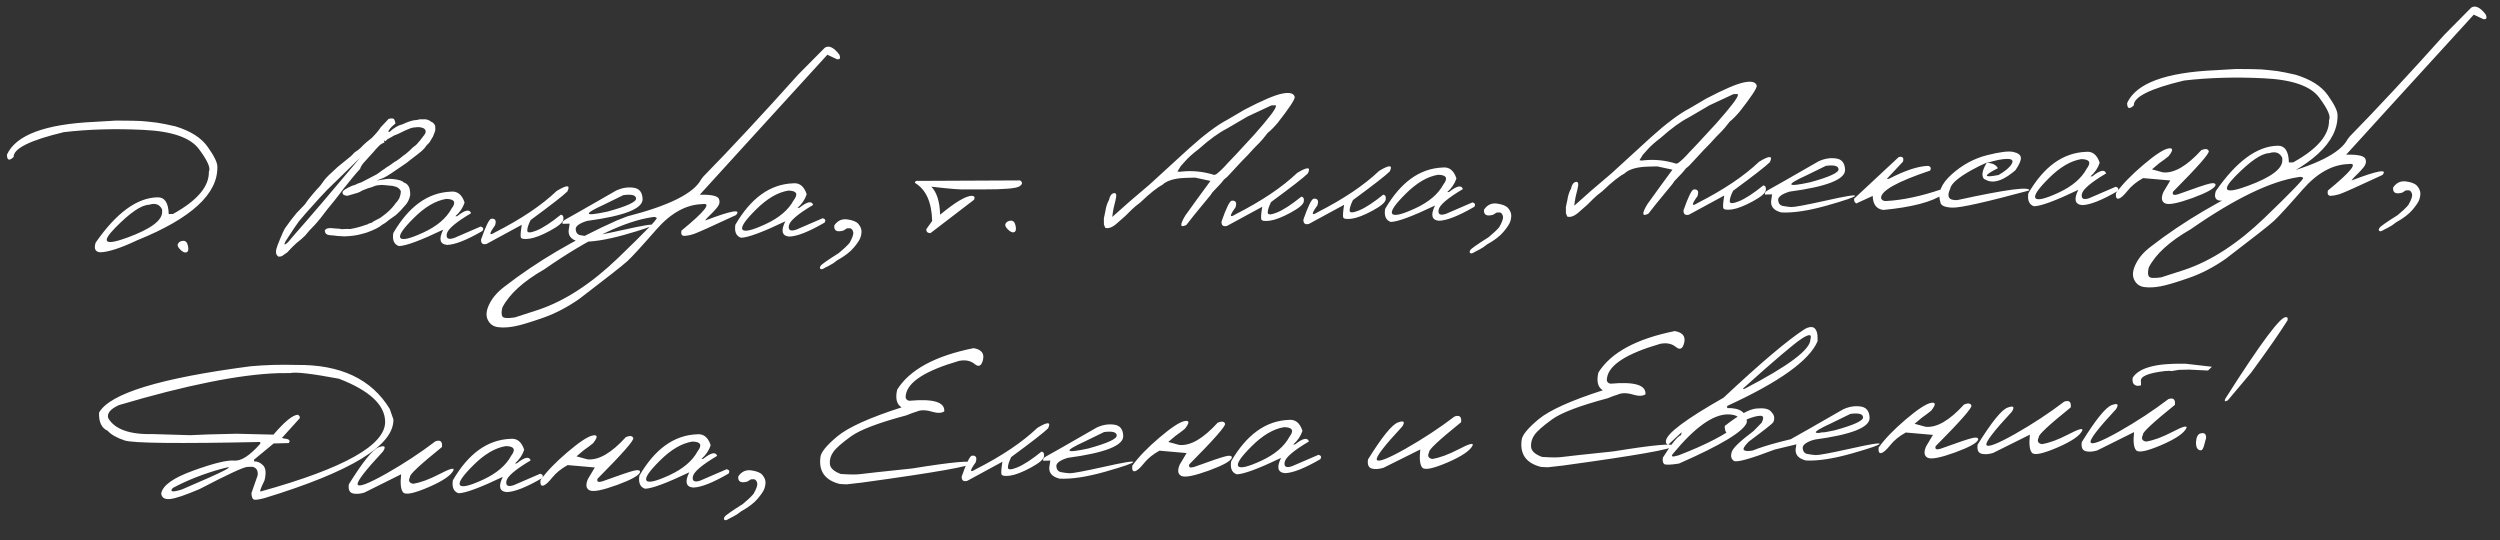 <?xml version="1.0" encoding="UTF-8"?> <svg xmlns="http://www.w3.org/2000/svg" width="523" height="113" viewBox="0 0 523 113" fill="none"><rect x="0" y="0" width="523" height="113" fill="#333333" stroke="none"/><path d="M27.588 25.256L29.567 25.317L31.242 25.474L32.939 25.675C33.91 25.827 35.147 26.075 36.65 26.42C39.853 27.382 42.122 28.821 43.458 30.738C44.809 32.639 45.48 34.015 45.471 34.865C45.61 40.561 40.02 45.694 28.702 50.263C25.24 51.9 22.667 52.739 20.983 52.78C19.926 52.703 19.602 52.03 20.01 50.76C24.328 44.545 28.632 41.385 32.923 41.28C34.446 41.243 35.236 42.411 35.294 44.783L36.195 44.761C41.27 41.956 43.77 39.009 43.694 35.919C44.116 35.191 43.433 33.625 41.646 31.221C39.873 28.803 36.008 27.454 30.052 27.174C24.111 26.879 18.546 27.036 13.36 27.646C6.308 29.327 2.805 31.061 2.848 32.847C1.932 33.719 1.466 33.555 1.451 32.354C3.329 28.234 9.472 25.946 19.879 25.487L24.268 25.226L27.588 25.256ZM24.132 47.627C21.044 50.764 21.91 51.446 26.732 49.673C31.567 47.885 33.964 46.098 33.92 44.311L33.908 43.806C33.383 42.734 32.467 42.412 31.159 42.84C29.577 42.878 27.235 44.474 24.132 47.627ZM37.268 50.933C37.494 50.576 37.856 50.392 38.354 50.379C38.852 50.367 39.175 50.726 39.325 51.455C39.489 52.183 39.39 52.625 39.028 52.781C38.679 52.921 38.242 52.734 37.717 52.219C37.192 51.704 37.042 51.276 37.268 50.933ZM81.296 24.871C81.994 24.678 82.406 24.756 82.532 25.105C82.657 25.439 82.722 25.686 82.726 25.848C82.108 26.331 81.671 26.767 81.417 27.154C81.163 27.541 81.195 27.68 81.515 27.569C82.475 26.696 83.371 26.176 84.203 26.009C85.057 25.593 85.849 25.31 86.578 25.16C86.973 25.151 87.403 25.082 87.869 24.953L88.441 24.961C89.128 24.886 89.725 25.062 90.234 25.489C90.618 25.626 90.889 25.92 91.047 26.37C91.103 26.896 91.077 27.3 90.966 27.581C90.87 27.847 90.739 28.18 90.573 28.58C90.376 28.922 90.207 29.204 90.066 29.427C89.927 29.724 89.656 30.045 89.254 30.392C88.987 30.824 88.644 31.22 88.228 31.582C87.827 31.929 87.115 32.488 86.093 33.26C85.246 33.955 84.62 34.417 84.215 34.647L82.68 35.695C82.118 36.09 81.548 36.463 80.971 36.814C80.407 37.15 79.683 37.468 78.796 37.768L80.811 37.455C81.351 37.383 82.026 37.411 82.835 37.538C83.658 37.664 84.221 37.885 84.521 38.2C84.905 38.308 85.219 38.557 85.463 38.946C85.706 39.336 85.824 39.956 85.815 40.806C85.634 41.763 85.221 42.55 84.576 43.166L83.742 44.109C83.356 44.5 83.048 44.793 82.818 44.989C82.631 45.111 82.17 45.437 81.435 45.968C80.905 46.435 80.408 46.784 79.944 47.015C79.386 47.542 78.285 48.096 76.644 48.678L75.596 48.967C74.68 49.239 73.489 49.4 72.025 49.45L70.748 49.371L70.198 49.319L69.823 49.262L69.272 49.231C68.436 49.193 68.012 48.917 67.999 48.405L67.91 48.341C68.017 47.943 68.364 47.737 68.95 47.722L69.236 47.715L70.381 47.819L70.777 47.832L70.887 47.829L71.505 47.946L71.966 47.913L72.559 47.898L73.284 47.903C74.291 47.746 75.405 47.448 76.625 47.008L76.953 46.912C76.922 46.854 77.212 46.737 77.823 46.561C77.922 46.427 78.501 46.098 79.558 45.574L80.701 44.711C81.592 43.971 82.278 43.244 82.758 42.529C83.044 42.243 83.3 41.9 83.525 41.499L83.77 40.746L83.863 40.04C83.721 39.648 83.421 39.34 82.961 39.117L82.54 38.996L82.076 38.875L81.988 38.877C81.827 38.881 81.35 38.834 80.556 38.736L79.829 38.688L79.15 38.748C78.755 38.773 78.275 38.916 77.71 39.179L77.011 39.372C76.764 39.48 76.365 39.637 75.813 39.841C75.409 40.1 75.062 40.269 74.771 40.35C74.494 40.43 73.781 40.637 72.632 40.973L72.057 40.833C71.791 40.752 71.655 40.557 71.647 40.25C71.682 39.883 72.374 39.411 73.723 38.837L74.247 38.692C74.478 38.54 74.935 38.353 75.618 38.131L78.765 36.494C79.255 36.174 79.666 35.879 79.996 35.607C80.271 35.453 80.523 35.279 80.753 35.083C81.388 34.701 81.95 34.321 82.439 33.943C82.772 33.773 83.176 33.507 83.651 33.144C84.11 32.752 84.542 32.419 84.945 32.145C85.204 31.934 85.441 31.73 85.656 31.535C85.87 31.324 86.092 31.107 86.321 30.881C86.883 30.472 87.206 30.2 87.29 30.066C87.375 29.932 87.575 29.7 87.889 29.37L88.272 28.855L88.784 28.206C89.208 27.595 89.131 27.128 88.552 26.805C88.152 26.653 87.799 26.581 87.492 26.589C87.199 26.596 86.862 26.626 86.483 26.679C86.118 26.732 85.58 26.921 84.87 27.246C84.174 27.571 83.697 27.802 83.436 27.94C83.19 28.063 82.864 28.196 82.457 28.338C82.125 28.551 81.662 28.811 81.069 29.119L80.618 29.547L80.328 29.379L80.33 29.466L80.427 29.816C79.976 29.973 79.594 30.21 79.279 30.525C78.807 31.005 78.408 31.447 78.081 31.851L77.139 32.885L76.39 33.716C75.803 34.317 75.457 34.845 75.351 35.302L74.453 36.313L73.449 37.525L73.023 38.062C72.268 38.96 71.586 39.826 70.976 40.662C70.366 41.483 69.534 42.521 68.48 43.778C67.473 45.15 66.577 46.264 65.792 47.118C65.076 47.809 64.427 48.529 63.845 49.275C63.373 49.756 62.763 50.283 62.015 50.858L61.091 51.738C60.72 52.128 60.391 52.48 60.106 52.795C59.788 52.993 59.522 53.176 59.306 53.342C59.063 53.597 58.707 53.708 58.237 53.676C57.954 53.463 57.794 53.225 57.758 52.962C57.722 52.699 57.738 52.42 57.804 52.126C57.87 51.816 58.138 51.092 58.608 49.952C59.078 48.798 59.412 48.072 59.61 47.774C59.823 47.476 60.227 46.916 60.822 46.096L62.016 44.594L63.731 42.816C64.212 42.101 64.787 41.355 65.457 40.576C66.027 39.903 66.419 39.461 66.634 39.251C66.863 39.026 67.055 38.794 67.21 38.556C67.38 38.302 67.621 37.974 67.934 37.571C68.246 37.153 69.162 36.259 70.682 34.888L72.277 33.597L73.419 32.668L74.212 31.857C74.746 31.522 75.142 31.227 75.4 30.971C75.657 30.716 75.879 30.491 76.065 30.296C76.25 30.086 76.817 29.611 77.766 28.869C78.71 27.909 79.337 27.161 79.646 26.626L81.296 24.871ZM62.52 46.318L61.522 47.749L59.72 50.497C59.427 51.09 59.453 51.272 59.8 51.044C60.146 50.816 60.61 50.321 61.192 49.56C64.957 45.292 69.672 39.77 75.339 32.995L68.447 39.712L66.819 41.444L63.994 44.59L62.52 46.318ZM94.282 40.094C95.67 39.929 96.641 40.689 97.195 42.375C96.841 43.468 96.197 44.422 95.264 45.236L95.638 45.227C97.276 43.912 98.246 43.705 98.546 44.606C95.325 46.516 93.631 47.964 93.465 48.95C93.298 49.921 93.825 50.194 95.045 49.769L100.548 47.393C101.094 47.541 101.226 47.845 100.944 48.306C97.65 50.218 95.182 51.194 93.542 51.234C92.015 51.095 91.74 50.032 92.717 48.045C88.01 50.299 84.924 51.444 83.46 51.479C82.44 51.138 82.045 50.232 82.273 48.761C85.507 43.187 89.51 40.298 94.282 40.094ZM86.591 45.579C84.302 47.847 83.361 49.247 83.77 49.779C84.179 50.312 85.788 49.928 88.599 48.629C91.425 47.315 93.377 45.655 94.457 43.651C95.479 42.322 95.111 41.642 93.352 41.612C91.133 41.973 88.88 43.296 86.591 45.579ZM116.456 39.95C118.636 38.623 119.384 38.656 118.7 40.05C117.856 40.891 115.289 42.887 110.999 46.039C110.524 47.004 110.293 47.742 110.306 48.254C110.318 48.752 110.977 48.736 112.283 48.206C113.603 47.661 115.283 46.565 117.324 44.919C117.765 44.966 117.941 45.299 117.854 45.917C117.78 46.519 116.854 47.304 115.076 48.27C113.311 49.221 111.874 49.777 110.764 49.935C109.669 50.079 109.066 49.984 108.955 49.65C108.859 49.301 108.925 48.427 109.155 47.029L101.779 51.033C100.978 51.229 100.597 50.923 100.636 50.116C101.623 47.293 102.334 45.84 102.772 45.756C103.635 45.677 103.895 46.147 103.554 47.166C102.263 48.941 102.275 49.417 103.588 48.594C109.03 45.824 113.319 42.943 116.456 39.95ZM128.894 39.867C130.125 39.295 131.344 39.097 132.55 39.273C133.755 39.434 134.383 40.225 134.432 41.645C134.481 43.651 130.605 45.174 122.806 46.214C121.177 46.722 120.386 47.313 120.432 47.986C120.492 48.658 120.802 49.061 121.362 49.194C121.936 49.312 122.539 49.392 123.17 49.436C123.816 49.464 126.215 49.017 130.369 48.096C134.522 47.159 136.573 46.824 136.52 47.089C136.483 47.339 134.521 48.017 130.636 49.122C126.764 50.213 123.582 50.693 121.088 50.563C119.407 50.135 118.718 49.207 119.02 47.778L119.172 46.786L117.7 46.822C117.574 46.473 117.815 46.145 118.423 45.837C119.045 45.514 122.536 43.524 128.894 39.867ZM126.393 42.785C121.886 44.844 122.118 45.337 127.089 44.263C131.091 43.169 133.084 42.264 133.067 41.546C133.049 40.828 132.164 40.586 130.411 40.819L126.393 42.785ZM172.542 9.99C173.393 9.427 174.401 9.894 175.566 11.389C175.907 12.158 175.746 12.491 175.084 12.39L173.083 11.45L155.122 31.141L146.388 40.738C149.039 40.674 150.396 41.036 150.459 41.826C150.632 42.32 150.477 42.859 149.993 43.442C149.509 44.025 149.009 44.557 148.493 45.039C147.977 45.52 147.649 45.887 147.509 46.14C152.997 44.043 155.149 43.661 153.965 44.994C148.908 47.344 146.017 48.645 145.29 48.897C144.578 49.149 143.901 49.297 143.257 49.342C142.628 49.387 142.399 49.019 142.571 48.238C147.484 44.206 148.934 42.361 146.92 42.703C143.537 42.786 140.327 44.564 137.291 48.037C134.254 51.51 132.242 53.706 131.253 54.624C130.264 55.527 126.914 58.158 121.203 62.517C118.667 64.293 116.07 65.639 113.411 66.553C110.737 67.483 108.795 68.058 107.584 68.278C106.359 68.513 105.247 68.569 104.247 68.447C103.234 68.34 102.504 67.837 102.057 66.94C101.61 66.042 101.715 64.933 102.371 63.613C103.013 62.293 104.054 61.089 105.492 59.998C112.295 54.719 120.153 50.088 129.068 46.105L131.245 45.261C140.011 43.011 145.157 40.431 146.684 37.522L147.153 36.917C152.914 31.033 159.519 23.934 166.965 15.621L172.542 9.99ZM105.093 66.184C105.293 66.56 106.159 66.635 107.692 66.407L112.621 64.814C118.158 62.95 123.726 59.328 129.324 53.946C134.908 48.564 137.595 45.78 137.385 45.595C137.175 45.395 136.888 45.336 136.524 45.418C130.698 46.249 123.145 49.891 113.865 56.344C109.458 58.869 106.533 61.534 105.093 64.338C104.879 65.193 104.879 65.808 105.093 66.184ZM165.848 38.352C167.236 38.187 168.207 38.947 168.761 40.633C168.406 41.726 167.763 42.68 166.83 43.494L167.204 43.484C168.842 42.17 169.811 41.963 170.112 42.864C166.891 44.774 165.197 46.222 165.03 47.208C164.863 48.179 165.39 48.452 166.611 48.027L172.114 45.651C172.659 45.799 172.791 46.103 172.51 46.564C169.215 48.476 166.748 49.452 165.108 49.492C163.581 49.353 163.306 48.29 164.283 46.303C159.576 48.557 156.49 49.702 155.025 49.737C154.006 49.396 153.61 48.49 153.838 47.019C157.073 41.445 161.076 38.556 165.848 38.352ZM158.157 43.837C155.867 46.105 154.927 47.505 155.336 48.037C155.744 48.57 157.354 48.186 160.165 46.887C162.99 45.572 164.943 43.913 166.022 41.909C167.045 40.58 166.677 39.9 164.918 39.87C162.699 40.231 160.446 41.554 158.157 43.837ZM174.525 47.175C175.203 46.162 176.116 45.737 177.263 45.899C178.424 46.061 179.202 46.387 179.594 46.875C179.987 47.364 180.197 47.835 180.222 48.289C180.248 48.728 180.171 49.206 179.993 49.723C179.815 50.225 179.349 50.926 178.594 51.823C177.839 52.721 176.688 53.599 175.141 54.457L174.321 55.07C173.801 55.391 173.223 55.705 172.586 56.014C172.124 56.318 171.811 56.399 171.647 56.256C171.482 56.114 171.491 55.901 171.675 55.618C171.844 55.321 173.104 54.433 175.456 52.955C176.405 52.184 177.157 51.477 177.713 50.834C178.331 49.749 178.591 48.995 178.493 48.573C178.409 48.15 178.205 47.876 177.879 47.752L177.176 47.77L176.462 48.226C175.08 48.626 174.434 48.276 174.525 47.175ZM192.254 37.842L213.396 37.745C213.977 38.126 213.935 38.537 213.272 38.978C212.609 39.419 210.13 39.634 205.837 39.621L202.166 39.622C201.231 39.704 198.786 39.514 194.833 39.053C195.991 40.242 196.602 42.197 196.669 44.921C199.814 42.31 202.031 40.988 203.32 40.957C203.848 40.988 204.001 41.263 203.779 41.781L194.652 48.773C194.066 48.772 193.774 48.501 193.775 47.959L195.008 46.236C194.912 42.297 193.72 39.645 191.43 38.279C191.377 37.914 191.652 37.768 192.254 37.842ZM210.405 46.719C210.631 46.362 210.993 46.177 211.491 46.165C211.989 46.153 212.313 46.511 212.462 47.24C212.626 47.969 212.527 48.411 212.165 48.566C211.816 48.707 211.38 48.519 210.854 48.005C210.329 47.49 210.179 47.061 210.405 46.719ZM248.665 31.128C251.92 28.191 254.625 26.162 256.781 25.04L260.335 22.953C264.097 20.986 266.744 19.859 268.275 19.573C269.821 19.271 270.684 19.514 270.864 20.301C270.878 20.843 269.69 22.637 267.303 25.684C266.548 26.582 265.847 27.288 265.201 27.802C264.434 28.802 263.864 29.483 263.492 29.843C263.221 30.143 262.828 30.541 262.312 31.037C261.485 31.98 260.65 32.865 259.805 33.692L257.406 36.278C256.936 36.831 256.485 37.26 256.053 37.563C255.685 38.085 254.879 38.977 253.635 40.238L253.21 40.864L252.911 41.222L249.794 45.013L248.196 47.052C246.849 47.729 246.775 47.072 247.972 45.079C249.644 42.738 251.395 40.329 253.225 37.852L250.043 37.16L248.198 37.205C245.782 37.264 244.094 37.759 243.135 38.691C242.136 39.184 240.605 40.408 238.543 42.363C237.765 42.939 237.169 43.437 236.755 43.858C235.855 44.803 234.909 45.683 233.918 46.498C232.858 47.506 231.959 47.894 231.221 47.663L230.94 46.966L230.93 45.67L231.245 44.167C231.371 43.285 231.63 42.488 232.022 41.775C232.179 40.965 232.512 40.51 233.022 40.41C233.547 40.294 233.655 40.819 233.346 41.984L232.966 43.532L232.831 44.305L232.719 45.099L232.682 45.385L236.296 42.176L240.517 38.579L248.665 31.128ZM247.98 33.672L246.996 34.773L246.764 35.174L246.319 35.866L246.738 35.944L247.287 35.886C249.552 35.656 251.8 35.894 254.03 36.602L254.422 36.46C255.127 35.93 255.9 35.186 256.741 34.228C257.299 33.687 259.199 31.648 262.439 28.111C265.433 24.726 266.924 22.77 266.912 22.243L266.906 22.024L265.984 22.046L261.007 24.365C258.767 25.651 257.315 26.499 256.651 26.911C254.958 27.773 253.007 29.19 250.798 31.163C249.561 32.102 248.621 32.938 247.98 33.672ZM271.361 36.18C273.541 34.852 274.289 34.885 273.605 36.279C272.761 37.12 270.194 39.117 265.904 42.269C265.43 43.233 265.199 43.971 265.211 44.484C265.223 44.982 265.882 44.965 267.188 44.435C268.508 43.891 270.188 42.795 272.229 41.148C272.67 41.196 272.846 41.528 272.759 42.146C272.686 42.748 271.76 43.533 269.981 44.499C268.216 45.451 266.779 46.006 265.67 46.165C264.574 46.309 263.971 46.214 263.86 45.879C263.764 45.53 263.831 44.657 264.06 43.259L256.685 47.263C255.884 47.458 255.503 47.152 255.542 46.346C256.528 43.523 257.24 42.069 257.677 41.986C258.54 41.906 258.8 42.376 258.459 43.395C257.169 45.17 257.18 45.646 258.494 44.823C263.936 42.053 268.225 39.172 271.361 36.18ZM288.494 35.763C290.675 34.435 291.423 34.468 290.739 35.862C289.895 36.703 287.328 38.7 283.038 41.852C282.563 42.816 282.332 43.554 282.345 44.067C282.357 44.565 283.016 44.548 284.322 44.019C285.642 43.474 287.322 42.378 289.363 40.731C289.803 40.779 289.98 41.111 289.892 41.729C289.819 42.331 288.893 43.116 287.114 44.082C285.35 45.034 283.913 45.589 282.803 45.748C281.708 45.892 281.105 45.797 280.994 45.462C280.897 45.113 280.964 44.239 281.194 42.842L273.818 46.846C273.017 47.041 272.636 46.735 272.675 45.928C273.661 43.106 274.373 41.652 274.811 41.569C275.673 41.489 275.934 41.959 275.592 42.978C274.302 44.753 274.314 45.229 275.627 44.406C281.069 41.636 285.358 38.755 288.494 35.763ZM301.774 35.044C303.162 34.878 304.133 35.638 304.687 37.325C304.333 38.418 303.689 39.371 302.757 40.185L303.13 40.176C304.769 38.861 305.738 38.654 306.038 39.556C302.817 41.466 301.123 42.913 300.957 43.899C300.79 44.87 301.317 45.143 302.537 44.718L308.04 42.342C308.586 42.49 308.718 42.795 308.436 43.256C305.142 45.167 302.675 46.143 301.034 46.183C299.507 46.045 299.232 44.982 300.21 42.994C295.502 45.248 292.416 46.393 290.952 46.429C289.933 46.087 289.537 45.181 289.765 43.71C292.999 38.137 297.002 35.248 301.774 35.044ZM294.083 40.528C291.794 42.796 290.854 44.197 291.262 44.729C291.671 45.261 293.281 44.877 296.092 43.578C298.917 42.264 300.869 40.605 301.949 38.6C302.971 37.271 302.603 36.591 300.844 36.561C298.626 36.923 296.372 38.245 294.083 40.528ZM310.451 43.866C311.13 42.853 312.043 42.428 313.189 42.59C314.351 42.753 315.128 43.078 315.521 43.567C315.914 44.055 316.123 44.526 316.149 44.98C316.174 45.419 316.098 45.897 315.92 46.414C315.742 46.917 315.275 47.617 314.52 48.514C313.766 49.412 312.615 50.29 311.068 51.148L310.248 51.761C309.728 52.082 309.149 52.396 308.512 52.705C308.051 53.009 307.738 53.09 307.573 52.947C307.408 52.805 307.418 52.592 307.601 52.309C307.77 52.012 309.031 51.124 311.383 49.646C312.331 48.875 313.083 48.168 313.639 47.525C314.257 46.44 314.518 45.687 314.419 45.264C314.336 44.841 314.131 44.568 313.806 44.444L313.103 44.461L312.389 44.918C311.007 45.318 310.361 44.967 310.451 43.866ZM345.316 28.775C348.571 25.838 351.276 23.809 353.432 22.687L356.986 20.6C360.748 18.633 363.395 17.506 364.926 17.22C366.472 16.919 367.335 17.161 367.515 17.948C367.529 18.49 366.342 20.285 363.954 23.332C363.199 24.229 362.498 24.935 361.852 25.449C361.085 26.45 360.515 27.13 360.143 27.491C359.872 27.79 359.479 28.188 358.963 28.684C358.136 29.628 357.301 30.512 356.456 31.339L354.058 33.925C353.587 34.479 353.136 34.907 352.704 35.211C352.336 35.733 351.53 36.624 350.286 37.885L349.861 38.511L349.562 38.87L346.446 42.66L344.847 44.699C343.501 45.377 343.426 44.719 344.623 42.727C346.295 40.385 348.046 37.976 349.876 35.499L346.694 34.807L344.849 34.852C342.433 34.911 340.745 35.407 339.786 36.338C338.787 36.832 337.256 38.056 335.194 40.011C334.416 40.587 333.82 41.085 333.406 41.505C332.506 42.45 331.56 43.33 330.569 44.146C329.509 45.153 328.61 45.541 327.872 45.31L327.591 44.614L327.581 43.317L327.897 41.815C328.022 40.933 328.281 40.135 328.674 39.422C328.83 38.612 329.163 38.157 329.673 38.057C330.198 37.942 330.306 38.467 329.997 39.632L329.617 41.18L329.482 41.952L329.37 42.746L329.333 43.033L332.947 39.824L337.168 36.226L345.316 28.775ZM344.631 31.319L343.647 32.42L343.415 32.821L342.97 33.514L343.389 33.591L343.938 33.534C346.203 33.303 348.451 33.541 350.681 34.249L351.073 34.108C351.778 33.578 352.551 32.833 353.392 31.875C353.95 31.334 355.85 29.295 359.09 25.758C362.084 22.374 363.575 20.418 363.563 19.891L363.557 19.671L362.635 19.694L357.658 22.012C355.418 23.298 353.966 24.146 353.302 24.558C351.609 25.42 349.658 26.837 347.449 28.811C346.212 29.749 345.272 30.585 344.631 31.319ZM368.012 33.827C370.192 32.499 370.94 32.532 370.256 33.926C369.412 34.767 366.845 36.764 362.555 39.916C362.081 40.88 361.85 41.618 361.862 42.131C361.874 42.629 362.533 42.613 363.839 42.083C365.159 41.538 366.84 40.442 368.88 38.795C369.321 38.843 369.497 39.176 369.41 39.793C369.337 40.396 368.411 41.18 366.632 42.147C364.867 43.098 363.43 43.653 362.321 43.812C361.225 43.956 360.622 43.861 360.511 43.527C360.415 43.177 360.482 42.304 360.711 40.906L353.336 44.91C352.535 45.105 352.154 44.8 352.193 43.993C353.179 41.17 353.891 39.717 354.328 39.633C355.191 39.553 355.451 40.023 355.11 41.043C353.82 42.818 353.831 43.294 355.145 42.47C360.587 39.7 364.876 36.819 368.012 33.827ZM380.45 33.744C381.682 33.172 382.9 32.974 384.106 33.15C385.312 33.311 385.939 34.101 385.988 35.522C386.037 37.528 382.162 39.051 374.362 40.09C372.734 40.599 371.942 41.19 371.988 41.863C372.048 42.535 372.358 42.938 372.918 43.071C373.493 43.189 374.096 43.269 374.727 43.312C375.372 43.341 377.772 42.894 381.925 41.972C386.078 41.036 388.129 40.7 388.077 40.965C388.039 41.215 386.077 41.893 382.192 42.999C378.321 44.09 375.138 44.57 372.644 44.44C370.963 44.012 370.274 43.084 370.576 41.655L370.728 40.662L369.256 40.698C369.13 40.35 369.372 40.021 369.979 39.714C370.602 39.391 374.092 37.401 380.45 33.744ZM377.95 36.662C373.443 38.721 373.674 39.213 378.645 38.14C382.648 37.046 384.64 36.14 384.623 35.423C384.606 34.705 383.721 34.463 381.968 34.696L377.95 36.662ZM397.22 32.852C398.037 32.671 398.33 32.994 398.101 33.82L394.716 37.419L395.155 37.408C398.542 35.656 401.274 34.754 403.354 34.703C403.899 34.822 404.046 35.148 403.795 35.681C396.906 37.989 393.48 39.903 393.517 41.426C393.63 41.849 393.965 42.06 394.521 42.061C397.99 41.874 401.838 41.063 406.067 39.626C406.842 39.549 406.996 39.882 406.531 40.626C404.196 42.236 400.025 43.334 394.017 43.92C392.562 43.75 391.813 42.772 391.77 40.985L388.335 42.564C387.994 42.381 387.839 42.048 387.872 41.564L397.22 32.852ZM415.674 32.469C418.368 31.788 420.201 31.56 421.174 31.786C422.161 31.996 422.69 32.386 422.763 32.956C422.835 33.511 422.461 34.392 421.64 35.599C419.359 37.574 417.457 38.323 415.936 37.848L415.047 37.43C414.474 36.755 414.673 35.614 415.645 34.008C414.63 34.443 413.566 34.967 412.452 35.581C409.634 37.158 408.141 38.462 407.976 39.492C407.182 41.182 407.692 41.968 409.506 41.85C419.621 39.641 424.631 38.969 424.535 39.836C415.495 42.283 410.139 43.483 408.468 43.436C406.796 43.389 405.944 42.977 405.91 42.202C405.322 40.326 406.125 38.409 408.32 36.45C410.528 34.477 412.979 33.15 415.674 32.469ZM415.625 34.097C416.738 34.07 417.516 34.432 417.96 35.183C414.833 36.768 414.881 37.243 418.104 36.608C419.477 35.813 420.382 35.058 420.818 34.344C421.255 33.615 420.968 33.249 419.956 33.244C418.96 33.224 417.516 33.508 415.625 34.097ZM436.339 31.768C437.727 31.603 438.698 32.363 439.252 34.049C438.897 35.142 438.254 36.096 437.321 36.909L437.695 36.9C439.333 35.586 440.303 35.379 440.603 36.28C437.382 38.19 435.688 39.638 435.522 40.624C435.355 41.595 435.881 41.868 437.102 41.443L442.605 39.067C443.151 39.215 443.283 39.519 443.001 39.98C439.706 41.892 437.239 42.868 435.599 42.908C434.072 42.769 433.797 41.706 434.774 39.719C430.067 41.973 426.981 43.117 425.517 43.153C424.497 42.812 424.102 41.906 424.33 40.435C427.564 34.861 431.567 31.972 436.339 31.768ZM428.648 37.252C426.359 39.521 425.418 40.921 425.827 41.453C426.235 41.985 427.845 41.602 430.656 40.303C433.482 38.988 435.434 37.329 436.513 35.325C437.536 33.996 437.168 33.316 435.409 33.285C433.19 33.647 430.937 34.969 428.648 37.252ZM460.529 31.399C461.371 31.056 461.885 31.124 462.073 31.603C462.26 32.068 459.765 34.905 454.587 40.116C454.397 40.736 454.731 40.918 455.589 40.663C459.221 39.344 461.444 38.593 462.26 38.412C463.076 38.217 463.489 38.316 463.498 38.712C463.31 39.405 461.698 40.309 458.663 41.423C455.627 42.523 453.724 42.899 452.954 42.551C452.183 42.189 452.061 41.393 452.588 40.164L454.024 37.756L448.341 37.257C446.982 38.008 445.897 38.891 445.087 39.907C444.277 40.923 443.645 41.474 443.193 41.558C442.755 41.642 442.578 41.258 442.659 40.406C443.935 38.617 445.814 36.666 448.298 34.554C450.795 32.427 452.562 31.264 453.597 31.062C454.648 30.861 454.675 31.395 453.68 32.665C453.12 33.133 452.466 33.625 451.716 34.141L450.187 35.431L452.488 36.057C454.809 36.293 457.489 34.741 460.529 31.399ZM471.128 14.459L473.108 14.521L474.782 14.678L476.479 14.878C477.45 15.03 478.687 15.279 480.19 15.623C483.393 16.585 485.663 18.025 486.999 19.941C488.349 21.842 489.02 23.218 489.011 24.068C489.15 29.765 483.56 34.897 472.242 39.466C468.78 41.104 466.207 41.943 464.523 41.984C463.466 41.907 463.142 41.234 463.551 39.964C467.869 33.748 472.173 30.588 476.464 30.484C477.987 30.447 478.777 31.614 478.835 33.987L479.735 33.965C484.81 31.16 487.31 28.212 487.235 25.122C487.657 24.394 486.974 22.828 485.186 20.425C483.413 18.006 479.548 16.657 473.593 16.377C467.651 16.082 462.087 16.24 456.9 16.849C449.849 18.53 446.345 20.264 446.389 22.051C445.472 22.923 445.007 22.758 444.992 21.557C446.87 17.438 453.012 15.149 463.419 14.691L467.809 14.43L471.128 14.459ZM467.673 36.83C464.584 39.968 465.45 40.65 470.272 38.877C475.108 37.089 477.504 35.301 477.461 33.515L477.448 33.01C476.924 31.938 476.008 31.616 474.699 32.043C473.118 32.082 470.776 33.677 467.673 36.83ZM516.972 1.606C517.822 1.043 518.83 1.51 519.995 3.005C520.336 3.774 520.176 4.107 519.514 4.006L517.513 3.066L499.551 22.757L490.818 32.354C493.468 32.29 494.825 32.652 494.888 33.442C495.061 33.936 494.906 34.475 494.422 35.058C493.938 35.641 493.438 36.173 492.922 36.655C492.407 37.136 492.079 37.503 491.938 37.756C497.426 35.659 499.578 35.277 498.394 36.61C493.337 38.96 490.446 40.261 489.719 40.513C489.008 40.765 488.33 40.913 487.686 40.959C487.057 41.003 486.828 40.635 487 39.854C491.913 35.822 493.363 33.977 491.349 34.319C487.966 34.402 484.757 36.18 481.72 39.653C478.684 43.126 476.671 45.322 475.682 46.24C474.693 47.143 471.343 49.774 465.632 54.133C463.096 55.909 460.499 57.255 457.84 58.169C455.166 59.099 453.224 59.674 452.013 59.894C450.788 60.129 449.676 60.185 448.677 60.063C447.663 59.956 446.933 59.453 446.486 58.556C446.039 57.658 446.144 56.549 446.801 55.229C447.443 53.909 448.483 52.705 449.922 51.614C456.724 46.335 464.582 41.704 473.497 37.721L475.674 36.877C484.44 34.627 489.587 32.047 491.113 29.138L491.582 28.533C497.344 22.649 503.948 15.55 511.394 7.237L516.972 1.606ZM449.523 57.8C449.722 58.176 450.589 58.251 452.122 58.023L457.05 56.43C462.588 54.566 468.155 50.944 473.754 45.562C479.337 40.18 482.024 37.397 481.814 37.211C481.604 37.011 481.317 36.952 480.953 37.034C475.127 37.865 467.574 41.507 458.295 47.96C453.887 50.485 450.963 53.15 449.522 55.954C449.308 56.809 449.308 57.425 449.523 57.8ZM500.634 39.237C501.313 38.224 502.225 37.799 503.372 37.961C504.534 38.123 505.311 38.449 505.704 38.937C506.097 39.426 506.306 39.897 506.332 40.351C506.357 40.79 506.281 41.268 506.103 41.785C505.925 42.288 505.458 42.988 504.703 43.885C503.949 44.783 502.798 45.66 501.251 46.519L500.431 47.132C499.911 47.453 499.332 47.767 498.695 48.075C498.234 48.38 497.921 48.461 497.756 48.318C497.591 48.176 497.601 47.963 497.784 47.68C497.953 47.383 499.214 46.495 501.566 45.017C502.514 44.246 503.266 43.539 503.822 42.895C504.44 41.811 504.7 41.057 504.602 40.635C504.519 40.212 504.314 39.938 503.989 39.814L503.286 39.831L502.572 40.288C501.189 40.688 500.544 40.338 500.634 39.237ZM61.976 76.346C71.219 76.224 77.741 79.296 81.542 85.562L82.298 87.742C82.431 93.175 73.472 98.653 55.422 104.177C54.127 104.531 53.338 104.631 53.056 104.477C52.774 104.322 52.624 103.879 52.606 103.147L53.9 99.445C54.023 98.46 53.664 97.861 52.824 97.647L51.769 97.672C50.993 97.691 47.653 99.238 41.75 102.312C38.733 103.602 36.662 104.297 35.536 104.398C34.425 104.498 33.822 104.11 33.728 103.233C34.024 101.54 36.278 99.94 40.49 98.43C44.717 96.906 47.55 96.215 48.99 96.355C50.429 96.496 52.247 95.324 54.443 92.838L54.434 92.464C37.226 92.825 27.772 92.718 26.073 92.144C24.374 91.57 23.192 90.895 22.529 90.12C21.255 89.565 20.653 88.297 20.722 86.318C22.954 82.322 33.521 79.09 52.422 76.622C55.565 76.341 58.75 76.249 61.976 76.346ZM24.882 84.744C23.085 85.564 22.338 86.476 22.64 87.48C24.016 89.82 27.142 90.931 32.019 90.812L39.783 91.041L43.582 90.882L49.512 90.738L57.21 90.924C59.56 88.171 61.278 86.781 62.361 86.755L62.7 87.12L62.709 87.493L58.985 91.606L59.339 91.73C60.484 91.819 60.837 92.14 60.396 92.693L57.255 92.769L53.139 96.166L53.148 96.518C53.865 96.5 54.502 96.785 55.059 97.373C55.615 97.96 55.707 99.005 55.333 100.509C54.467 102.244 54.229 103.005 54.619 102.79C72.041 97.956 80.692 93.078 80.572 88.158C80.487 84.658 77.264 81.681 70.904 79.228C65.237 78.164 61.842 77.77 60.721 78.047L58.281 78.062C50.199 78.318 39.066 80.545 24.882 84.744ZM36.161 102.074C35.434 102.913 36.06 103.022 38.038 102.402C47.232 98.486 49.981 97.049 46.285 98.092C42.588 99.119 39.213 100.447 36.161 102.074ZM91.091 92.319C92.138 91.957 92.594 92.356 92.461 93.517C87.834 97.249 85.606 99.332 85.778 99.768C85.373 100.569 85.589 101.047 86.428 101.203C87.976 100.96 89.813 100.285 91.94 99.178C94.081 98.056 95.063 97.776 94.887 98.337C94.4 99.433 92.642 100.634 89.611 101.938C86.595 103.228 84.838 103.586 84.341 103.012C83.843 102.438 83.702 101.174 83.918 99.22L76.209 103.056C75.249 103.343 74.43 103.392 73.751 103.204C73.087 103 72.83 102.369 72.98 101.31C75.898 96.609 77.982 94.031 79.231 93.575C80.48 93.105 80.787 93.383 80.153 94.41C76.355 98.488 74.579 100.81 74.828 101.375C75.091 101.94 77.072 101.181 80.772 99.098C84.472 97.001 87.912 94.741 91.091 92.319ZM106.75 91.806C108.138 91.641 109.109 92.401 109.663 94.087C109.309 95.18 108.665 96.134 107.733 96.948L108.106 96.938C109.744 95.624 110.714 95.417 111.014 96.318C107.793 98.228 106.099 99.676 105.933 100.662C105.766 101.633 106.293 101.906 107.513 101.481L113.016 99.105C113.562 99.253 113.694 99.557 113.412 100.018C110.118 101.93 107.65 102.906 106.01 102.946C104.483 102.807 104.208 101.744 105.185 99.757C100.478 102.011 97.392 103.156 95.928 103.191C94.909 102.85 94.513 101.944 94.741 100.473C97.975 94.899 101.978 92.01 106.75 91.806ZM99.059 97.29C96.77 99.559 95.83 100.959 96.238 101.491C96.647 102.023 98.257 101.64 101.068 100.341C103.893 99.026 105.845 97.367 106.925 95.363C107.947 94.034 107.579 93.354 105.82 93.324C103.602 93.685 101.348 95.008 99.059 97.29ZM130.94 91.437C131.782 91.094 132.296 91.162 132.484 91.641C132.671 92.106 130.176 94.943 124.998 100.154C124.808 100.774 125.142 100.956 126.001 100.701C129.632 99.382 131.855 98.632 132.672 98.451C133.487 98.255 133.9 98.355 133.91 98.75C133.721 99.443 132.11 100.347 129.074 101.461C126.039 102.561 124.136 102.937 123.365 102.589C122.594 102.227 122.472 101.431 122.999 100.202L124.435 97.794L118.753 97.295C117.393 98.046 116.309 98.929 115.498 99.945C114.688 100.962 114.056 101.512 113.604 101.596C113.167 101.68 112.989 101.296 113.071 100.444C114.346 98.655 116.225 96.704 118.709 94.592C121.207 92.466 122.973 91.302 124.009 91.1C125.059 90.899 125.086 91.433 124.092 92.703C123.532 93.171 122.877 93.663 122.127 94.179L120.598 95.469L122.899 96.095C125.22 96.331 127.901 94.779 130.94 91.437ZM145.762 90.857C147.15 90.691 148.121 91.451 148.675 93.138C148.321 94.231 147.677 95.184 146.744 95.998L147.118 95.989C148.756 94.674 149.726 94.467 150.026 95.369C146.805 97.279 145.111 98.727 144.945 99.712C144.778 100.683 145.305 100.956 146.525 100.531L152.028 98.155C152.574 98.303 152.706 98.608 152.424 99.069C149.13 100.98 146.662 101.956 145.022 101.996C143.495 101.858 143.22 100.795 144.197 98.807C139.49 101.061 136.404 102.206 134.94 102.242C133.92 101.9 133.525 100.994 133.753 99.523C136.987 93.95 140.99 91.061 145.762 90.857ZM138.071 96.341C135.782 98.609 134.841 100.009 135.25 100.542C135.659 101.074 137.268 100.69 140.079 99.391C142.905 98.077 144.857 96.418 145.937 94.413C146.959 93.084 146.591 92.404 144.832 92.374C142.614 92.736 140.36 94.058 138.071 96.341ZM154.439 99.679C155.117 98.666 156.03 98.241 157.177 98.403C158.339 98.566 159.116 98.891 159.509 99.38C159.902 99.868 160.111 100.339 160.137 100.793C160.162 101.232 160.086 101.71 159.908 102.227C159.729 102.73 159.263 103.43 158.508 104.327C157.753 105.225 156.603 106.103 155.056 106.961L154.235 107.574C153.716 107.895 153.137 108.209 152.5 108.518C152.039 108.822 151.725 108.903 151.561 108.76C151.396 108.618 151.406 108.405 151.589 108.122C151.758 107.825 153.018 106.937 155.371 105.459C156.319 104.688 157.071 103.981 157.627 103.338C158.245 102.253 158.505 101.499 158.407 101.077C158.324 100.654 158.119 100.381 157.794 100.257L157.091 100.274L156.377 100.731C154.994 101.131 154.348 100.78 154.439 99.679ZM203.678 72.831C205.297 73.114 205.954 73.918 205.649 75.244C205.344 76.556 204.765 76.863 203.913 76.166C203.06 75.454 201.963 75.232 200.622 75.499C193.609 77.53 189.901 79.906 189.498 82.627C189.354 83.334 189.606 83.738 190.253 83.839C195.282 83.38 197.711 84.127 197.539 86.08C196.975 86.416 196.244 86.463 195.344 86.221C193.868 85.759 192.716 85.706 191.89 86.063C191.119 86.302 190.364 86.577 189.624 86.888C183.815 88.436 179.953 89.9 178.038 91.28C176.123 92.66 174.889 93.745 174.337 94.535C173.784 95.31 173.541 96.144 173.606 97.037C173.672 97.914 174.436 98.621 175.9 99.157C177.749 99.287 179.097 99.299 179.945 99.19C180.806 99.067 184.438 98.67 190.839 98.002C199.348 96.622 203.545 96.249 203.428 96.882C203.326 97.5 195.608 98.86 180.274 100.962L177.095 101.325L175.687 101.25C172.591 100.475 171.241 98.596 171.637 95.612C171.745 94.598 172.933 93.148 175.202 91.261C177.486 89.374 181.957 87.36 188.616 85.22C187.575 84.586 187.266 83.348 187.691 81.506C190.3 77.34 195.629 74.448 203.678 72.831ZM217.008 89.518C219.188 88.19 219.936 88.223 219.252 89.617C218.408 90.459 215.841 92.455 211.551 95.607C211.077 96.571 210.846 97.31 210.858 97.822C210.87 98.32 211.529 98.304 212.835 97.774C214.155 97.229 215.836 96.133 217.876 94.486C218.317 94.534 218.494 94.867 218.406 95.484C218.333 96.087 217.407 96.871 215.628 97.838C213.863 98.789 212.426 99.344 211.317 99.503C210.221 99.647 209.618 99.552 209.507 99.218C209.411 98.868 209.478 97.995 209.707 96.597L202.332 100.601C201.531 100.797 201.15 100.491 201.189 99.684C202.175 96.861 202.887 95.408 203.324 95.324C204.187 95.244 204.447 95.714 204.106 96.734C202.816 98.509 202.827 98.985 204.141 98.161C209.583 95.391 213.872 92.51 217.008 89.518ZM229.446 89.435C230.678 88.863 231.896 88.665 233.102 88.841C234.308 89.002 234.935 89.792 234.984 91.213C235.033 93.219 231.158 94.742 223.359 95.781C221.73 96.29 220.938 96.881 220.984 97.554C221.044 98.226 221.354 98.629 221.914 98.762C222.489 98.88 223.092 98.96 223.723 99.004C224.368 99.032 226.768 98.585 230.921 97.663C235.074 96.727 237.125 96.391 237.073 96.656C237.035 96.906 235.073 97.584 231.188 98.69C227.317 99.781 224.134 100.261 221.64 100.131C219.959 99.703 219.27 98.775 219.572 97.346L219.724 96.353L218.252 96.389C218.126 96.041 218.368 95.713 218.975 95.405C219.598 95.082 223.088 93.092 229.446 89.435ZM226.946 92.353C222.439 94.412 222.67 94.904 227.641 93.831C231.644 92.737 233.637 91.832 233.619 91.114C233.602 90.396 232.717 90.154 230.964 90.387L226.946 92.353ZM254.741 88.424C255.583 88.081 256.098 88.149 256.285 88.628C256.472 89.092 253.977 91.93 248.8 97.14C248.609 97.76 248.944 97.943 249.802 97.687C253.433 96.368 255.657 95.618 256.473 95.437C257.289 95.241 257.701 95.341 257.711 95.737C257.523 96.43 255.911 97.334 252.875 98.448C249.84 99.547 247.937 99.923 247.166 99.576C246.396 99.214 246.274 98.418 246.801 97.189L248.237 94.78L242.554 94.281C241.195 95.032 240.11 95.916 239.299 96.932C238.489 97.948 237.858 98.498 237.405 98.583C236.968 98.666 236.79 98.282 236.872 97.431C238.147 95.641 240.026 93.691 242.51 91.579C245.008 89.452 246.774 88.288 247.81 88.087C248.86 87.886 248.888 88.42 247.893 89.689C247.333 90.157 246.678 90.65 245.929 91.166L244.4 92.456L246.701 93.081C249.021 93.318 251.702 91.765 254.741 88.424ZM269.563 87.843C270.951 87.678 271.922 88.438 272.476 90.124C272.122 91.217 271.478 92.171 270.546 92.984L270.919 92.975C272.557 91.661 273.527 91.454 273.827 92.355C270.606 94.265 268.912 95.713 268.746 96.699C268.579 97.67 269.106 97.943 270.326 97.517L275.829 95.142C276.375 95.29 276.507 95.594 276.225 96.055C272.931 97.967 270.464 98.943 268.823 98.983C267.296 98.844 267.021 97.781 267.998 95.794C263.291 98.048 260.205 99.192 258.741 99.228C257.722 98.887 257.326 97.98 257.554 96.51C260.788 90.936 264.791 88.047 269.563 87.843ZM261.872 93.327C259.583 95.596 258.643 96.996 259.051 97.528C259.46 98.06 261.07 97.677 263.881 96.378C266.706 95.063 268.658 93.404 269.738 91.4C270.76 90.071 270.392 89.391 268.633 89.36C266.415 89.722 264.161 91.044 261.872 93.327ZM304.295 87.13C305.341 86.767 305.798 87.166 305.665 88.327C301.038 92.059 298.81 94.143 298.982 94.578C298.576 95.379 298.793 95.858 299.632 96.013C301.179 95.77 303.016 95.095 305.143 93.989C307.285 92.867 308.267 92.586 308.09 93.147C307.604 94.244 305.845 95.444 302.815 96.749C299.798 98.038 298.041 98.396 297.544 97.822C297.046 97.248 296.906 95.984 297.122 94.03L289.413 97.866C288.453 98.153 287.633 98.203 286.955 98.014C286.29 97.81 286.033 97.179 286.183 96.12C289.102 91.419 291.186 88.841 292.435 88.385C293.684 87.915 293.991 88.194 293.356 89.22C289.558 93.298 287.783 95.62 288.031 96.185C288.294 96.75 290.276 95.992 293.976 93.909C297.676 91.811 301.116 89.552 304.295 87.13ZM350.368 69.26C351.987 69.543 352.644 70.348 352.339 71.674C352.034 72.985 351.455 73.292 350.603 72.595C349.75 71.883 348.653 71.661 347.312 71.928C340.299 73.96 336.591 76.336 336.188 79.056C336.044 79.763 336.296 80.167 336.943 80.269C341.972 79.809 344.401 80.556 344.229 82.509C343.665 82.845 342.934 82.892 342.034 82.65C340.558 82.188 339.406 82.136 338.58 82.493C337.809 82.731 337.053 83.006 336.314 83.317C330.505 84.865 326.643 86.329 324.728 87.709C322.813 89.089 321.579 90.174 321.027 90.964C320.474 91.74 320.231 92.574 320.296 93.466C320.362 94.343 321.126 95.05 322.59 95.586C324.439 95.717 325.787 95.728 326.635 95.619C327.496 95.496 331.128 95.1 337.529 94.431C346.038 93.052 350.235 92.678 350.118 93.311C350.016 93.929 342.298 95.289 326.964 97.392L323.785 97.755L322.377 97.679C319.281 96.905 317.931 95.025 318.327 92.041C318.435 91.028 319.623 89.577 321.892 87.69C324.176 85.803 328.647 83.79 335.306 81.649C334.265 81.015 333.956 79.777 334.38 77.935C336.99 73.769 342.319 70.877 350.368 69.26ZM377.589 68.817C379.108 68.004 379.983 68.422 380.213 70.072L380.245 71.368C378.555 75.395 372.247 79.915 361.321 84.928L361.332 85.368C364.027 85.302 365.399 86.287 365.448 88.323C364.893 90.182 360.157 93.067 351.24 96.977C349.445 97.255 348.413 97.287 348.144 97.074C347.875 96.861 347.783 96.416 347.869 95.74C349.717 92.794 350.983 91.224 351.667 91.032L351.806 90.413L348.926 93.099L348.52 92.669L348.509 92.23C348.662 90.687 352.677 87.681 360.554 83.211C368.391 75.869 374.069 71.072 377.589 68.817ZM364.553 81.355L364.949 81.345C374.195 76.549 378.792 73.089 378.741 70.965C379.095 69.858 378.471 69.829 376.87 70.879C375.284 71.914 371.178 75.406 364.553 81.355ZM350.067 94.829C349.425 95.548 349.802 95.686 351.198 95.241C356.859 93.052 361.005 90.907 363.636 88.806C364.305 87.413 363.548 86.706 361.364 86.686C358.26 86.761 354.494 89.476 350.067 94.829ZM367.444 85.461C368.936 85.322 369.922 85.503 370.403 86.004C370.898 86.49 371.151 86.931 371.16 87.326C371.185 87.721 371.113 88.067 370.944 88.365C370.775 88.647 369.086 89.978 365.876 92.356C364.903 93.318 364.559 93.92 364.843 94.162C365.127 94.389 365.736 94.418 366.669 94.249C369.339 93.144 374.165 91.876 381.149 90.446C382.262 90.419 382.822 90.559 382.83 90.867C382.837 91.174 378.98 92.235 371.258 94.05C366.148 96.006 363.302 96.793 362.722 96.411C362.155 96.015 362.009 95.403 362.281 94.576C362.453 93.795 363.97 92.329 366.834 90.179L368.507 88.468C369.039 87.473 368.961 86.977 368.273 86.979C367.584 86.981 366.601 87.247 365.325 87.776C364.048 88.291 363.28 88.932 363.02 89.7C362.76 90.454 362.329 90.816 361.728 90.787C361.126 90.743 360.819 90.186 360.808 89.117C363.755 86.803 365.968 85.585 367.444 85.461ZM385.582 85.635C386.813 85.062 388.032 84.864 389.238 85.04C390.443 85.201 391.07 85.992 391.12 87.412C391.168 89.418 387.293 90.941 379.494 91.981C377.865 92.489 377.074 93.08 377.119 93.753C377.18 94.426 377.49 94.828 378.05 94.961C378.624 95.079 379.227 95.16 379.858 95.203C380.503 95.231 382.903 94.784 387.057 93.863C391.21 92.927 393.26 92.591 393.208 92.856C393.17 93.106 391.209 93.784 387.323 94.889C383.452 95.98 380.27 96.46 377.776 96.331C376.095 95.903 375.405 94.974 375.708 93.546L375.859 92.553L374.388 92.589C374.262 92.24 374.503 91.912 375.111 91.604C375.733 91.281 379.223 89.291 385.582 85.635ZM383.081 88.553C378.574 90.611 378.806 91.104 383.776 90.03C387.779 88.937 389.772 88.031 389.754 87.313C389.737 86.596 388.852 86.354 387.099 86.587L383.081 88.553ZM410.877 84.623C411.718 84.28 412.233 84.348 412.42 84.827C412.608 85.292 410.112 88.129 404.935 93.34C404.745 93.96 405.079 94.142 405.937 93.887C409.568 92.568 411.792 91.817 412.608 91.636C413.424 91.441 413.837 91.541 413.846 91.936C413.658 92.629 412.046 93.533 409.011 94.647C405.975 95.747 404.072 96.123 403.302 95.775C402.531 95.413 402.409 94.617 402.936 93.388L404.372 90.98L398.689 90.481C397.33 91.232 396.245 92.115 395.435 93.131C394.624 94.147 393.993 94.698 393.541 94.782C393.103 94.866 392.925 94.482 393.007 93.63C394.282 91.841 396.162 89.89 398.645 87.778C401.143 85.651 402.91 84.487 403.945 84.286C404.995 84.085 405.023 84.619 404.028 85.889C403.468 86.357 402.813 86.849 402.064 87.365L400.535 88.655L402.836 89.281C405.157 89.517 407.837 87.965 410.877 84.623ZM431.83 84.025C432.877 83.663 433.333 84.062 433.2 85.223C428.573 88.955 426.345 91.038 426.517 91.474C426.112 92.275 426.328 92.753 427.167 92.909C428.715 92.666 430.552 91.991 432.679 90.884C434.82 89.762 435.802 89.482 435.625 90.043C435.139 91.139 433.381 92.34 430.35 93.644C427.334 94.934 425.577 95.292 425.079 94.718C424.582 94.144 424.441 92.88 424.657 90.925L416.948 94.762C415.988 95.049 415.169 95.098 414.49 94.909C413.826 94.706 413.569 94.075 413.719 93.016C416.637 88.315 418.721 85.736 419.97 85.281C421.219 84.811 421.526 85.089 420.892 86.116C417.093 90.194 415.318 92.516 415.567 93.081C415.829 93.646 417.811 92.887 421.511 90.804C425.211 88.707 428.651 86.447 431.83 84.025ZM456.848 76.097L457.177 76.089L462.731 76.723L461.915 77.512L457.976 77.323L455.802 77.376L454.269 77.633L453.916 77.575L452.928 77.621C449.392 78.03 447.71 78.745 447.881 79.766L447.902 80.623L447.18 80.728C446.327 80.603 445.99 80.025 446.17 78.995C447.498 76.94 451.057 75.975 456.848 76.097ZM453.621 83.495C454.667 83.132 455.124 83.531 454.991 84.692C450.363 88.424 448.136 90.508 448.307 90.943C447.902 91.744 448.119 92.223 448.958 92.378C450.505 92.135 452.342 91.46 454.469 90.354C456.61 89.232 457.593 88.952 457.416 89.513C456.93 90.609 455.171 91.809 452.141 93.114C449.124 94.403 447.367 94.761 446.87 94.187C446.372 93.613 446.232 92.349 446.448 90.395L438.739 94.231C437.778 94.518 436.959 94.568 436.281 94.379C435.616 94.175 435.359 93.544 435.509 92.486C438.428 87.784 440.512 85.206 441.761 84.751C443.009 84.281 443.317 84.559 442.682 85.585C438.884 89.663 437.109 91.985 437.357 92.55C437.62 93.116 439.601 92.357 443.302 90.274C447.002 88.176 450.442 85.917 453.621 83.495ZM478.282 66.366C478.545 66.316 478.638 66.526 478.561 66.997C476.954 69.571 474.419 73.215 470.959 77.93L466.067 83.741C465.489 84.078 465.304 83.98 465.51 83.447C473.004 71.645 477.261 65.951 478.282 66.366ZM460.345 90.672C460.899 90.527 461.253 90.621 461.407 90.954C461.576 91.272 461.55 91.713 461.329 92.275C461.079 93.424 460.831 94.052 460.584 94.161C460.338 94.27 460.072 94.203 459.788 93.961C459.518 93.718 459.389 93.216 459.4 92.454C459.491 91.396 459.806 90.803 460.345 90.672Z" fill="white"></path></svg> 
